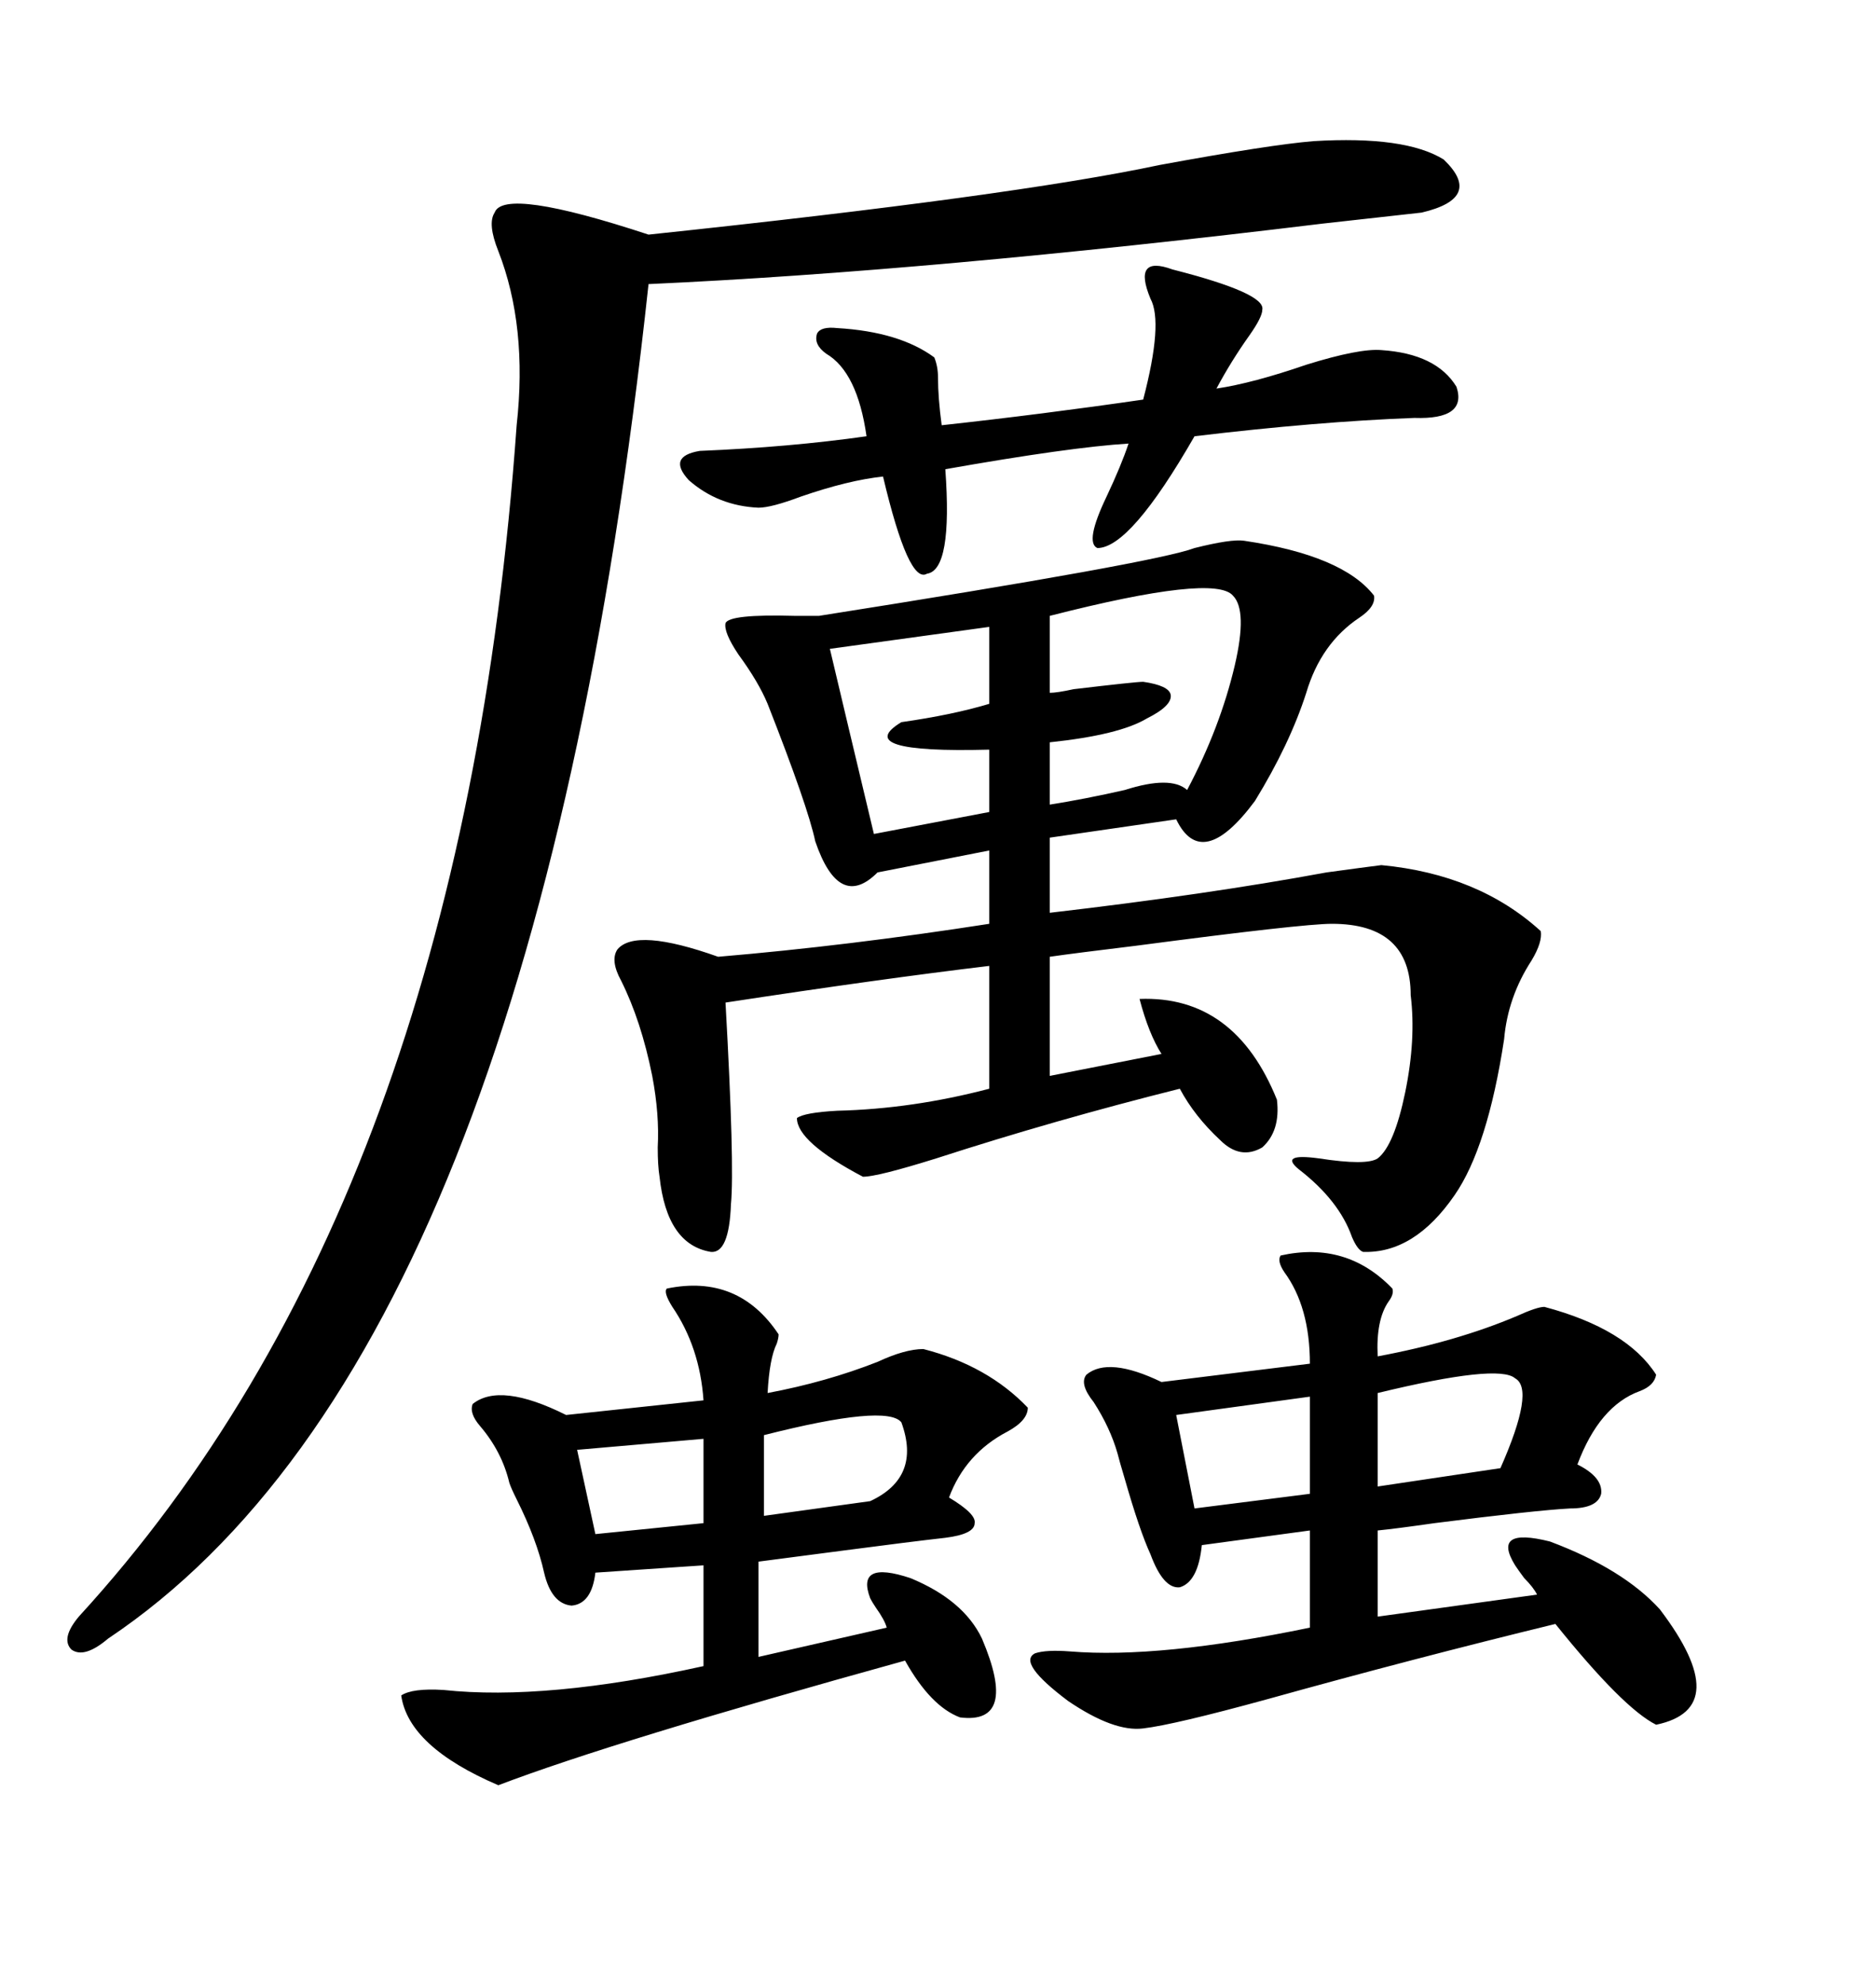 <svg xmlns="http://www.w3.org/2000/svg" xmlns:xlink="http://www.w3.org/1999/xlink" width="300" height="317.285"><path d="M198.93 86.43L198.93 86.43Q214.75 88.77 219.73 95.21L219.73 95.21Q220.02 96.97 217.38 98.73L217.38 98.73Q211.23 102.83 208.89 110.74L208.89 110.74Q206.25 118.95 200.68 128.03L200.68 128.03Q192.19 139.45 188.09 130.96L188.09 130.96L167.87 133.89L167.87 145.90Q193.07 142.97 212.11 139.45L212.11 139.45Q218.55 138.57 220.90 138.28L220.90 138.28Q236.43 139.75 246.39 148.83L246.39 148.83Q246.68 150.59 244.92 153.52L244.92 153.52Q241.11 159.38 240.53 166.11L240.53 166.11Q237.89 183.40 232.62 191.02L232.62 191.02Q226.17 200.39 217.97 200.10L217.97 200.10Q217.09 199.80 216.21 197.75L216.21 197.75Q214.16 191.89 207.71 186.91L207.71 186.91Q204.49 184.28 210.94 185.16L210.94 185.16Q218.55 186.33 220.31 185.16L220.31 185.16Q222.95 183.11 224.71 174.61L224.71 174.61Q226.46 166.11 225.59 159.08L225.59 159.08Q225.59 147.66 212.99 147.66L212.99 147.66Q208.30 147.66 181.64 151.17L181.64 151.17Q171.97 152.34 167.87 152.93L167.87 152.93L167.87 171.97L185.74 168.46Q183.69 165.23 182.23 159.67L182.23 159.67Q197.46 159.08 204.20 175.78L204.20 175.78Q204.79 180.76 201.86 183.40L201.86 183.40Q198.34 185.45 195.12 182.23L195.12 182.23Q191.02 178.42 188.67 174.02L188.67 174.02Q168.75 179.00 149.71 185.16L149.71 185.16Q140.33 188.09 137.99 188.09L137.99 188.09Q127.44 182.52 127.44 178.71L127.44 178.71Q128.61 177.83 133.89 177.54L133.89 177.54Q145.90 177.25 158.20 174.02L158.20 174.02L158.20 154.39Q140.92 156.45 116.02 160.25L116.02 160.25Q117.48 186.33 116.89 192.48L116.89 192.48Q116.60 200.39 113.67 200.10L113.67 200.10Q106.64 198.93 105.47 188.09L105.47 188.09Q105.18 186.33 105.18 183.40L105.18 183.40Q105.47 178.13 104.30 171.97L104.30 171.97Q102.54 163.18 99.32 156.74L99.32 156.74Q97.56 153.52 98.73 151.76L98.73 151.76Q101.66 148.24 114.84 152.93L114.84 152.93Q135.64 151.17 158.20 147.66L158.20 147.66L158.20 135.94L140.33 139.45Q134.18 145.61 130.37 134.47L130.37 134.47Q129.20 128.91 122.75 112.50L122.75 112.50Q121.29 108.98 118.07 104.59L118.07 104.59Q115.72 101.07 116.02 99.61L116.02 99.61Q116.60 98.14 127.15 98.44L127.15 98.44Q129.79 98.44 130.96 98.44L130.96 98.44Q184.86 89.94 191.02 87.60L191.02 87.60Q196.88 86.13 198.93 86.43ZM210.06 22.56L210.06 22.56Q224.71 21.68 230.86 25.49L230.86 25.49Q237.30 31.64 227.34 33.98L227.34 33.98Q222.07 34.57 211.52 35.74L211.52 35.74Q148.83 43.36 103.71 45.41L103.71 45.41Q85.25 216.50 17.29 261.91L17.29 261.91Q13.48 265.14 11.43 263.67L11.43 263.67Q9.67 261.91 12.60 258.40L12.60 258.40Q73.83 191.60 82.62 67.97L82.62 67.97Q84.38 52.15 79.69 40.14L79.69 40.14Q77.93 35.74 79.10 33.98L79.10 33.98Q80.57 29.88 103.71 37.50L103.71 37.50Q162.01 31.35 185.45 26.37L185.45 26.37Q203.03 23.14 210.06 22.56ZM204.79 200.68L204.79 200.68Q215.33 198.34 222.66 205.96L222.66 205.96Q222.95 206.84 222.07 208.01L222.07 208.01Q220.02 210.94 220.31 216.80L220.31 216.80Q232.91 214.45 242.58 210.35L242.58 210.35Q245.80 208.89 246.97 208.89L246.97 208.89Q260.16 212.40 264.84 219.73L264.84 219.73Q264.55 221.48 262.21 222.36L262.21 222.36Q255.76 224.71 252.25 234.08L252.25 234.08Q256.35 236.13 256.05 238.77L256.05 238.77Q255.47 241.11 251.07 241.11L251.07 241.11Q245.51 241.41 229.39 243.46L229.39 243.46Q223.24 244.34 220.31 244.63L220.31 244.63L220.31 258.40L245.80 254.88Q245.21 253.71 243.75 252.25L243.75 252.25Q242.87 251.07 242.29 250.20L242.29 250.20Q238.48 244.04 247.85 246.39L247.85 246.39Q259.57 250.78 265.43 257.23L265.43 257.23Q277.44 273.05 264.84 275.68L264.84 275.68Q259.57 273.05 248.73 259.57L248.73 259.57Q225.88 265.14 202.73 271.58L202.73 271.58Q187.79 275.68 182.81 276.27L182.81 276.27Q178.13 276.86 170.80 271.88L170.80 271.88Q162.60 265.72 165.53 264.26L165.53 264.26Q167.29 263.67 171.09 263.96L171.09 263.96Q185.45 265.14 209.47 260.16L209.47 260.16L209.47 244.63L192.19 246.97Q191.60 252.83 188.67 253.71L188.67 253.71Q186.04 254.00 183.98 248.44L183.98 248.44Q182.23 244.63 179.88 236.43L179.88 236.43Q179.00 233.50 178.71 232.32L178.71 232.32Q177.54 228.22 174.90 224.12L174.90 224.12Q172.56 221.19 173.73 219.73L173.73 219.73Q177.25 216.80 185.74 220.90L185.74 220.90L209.47 217.97Q209.47 208.89 205.37 203.32L205.37 203.32Q204.20 201.56 204.79 200.68ZM106.64 205.96L106.64 205.96Q118.07 203.61 124.51 213.28L124.51 213.28Q124.51 213.87 124.22 214.75L124.22 214.75Q123.05 217.09 122.75 222.66L122.75 222.66Q132.13 220.90 140.33 217.68L140.33 217.68Q144.73 215.63 147.66 215.63L147.66 215.63Q157.91 218.26 164.36 225L164.36 225Q164.36 227.05 161.13 228.81L161.13 228.81Q154.39 232.32 151.76 239.36L151.76 239.36Q156.15 241.99 155.86 243.46L155.86 243.46Q155.86 245.21 151.17 245.80L151.17 245.80Q145.90 246.39 134.77 247.85L134.77 247.85Q125.68 249.02 121.29 249.61L121.29 249.61L121.29 264.84L141.80 260.16Q141.50 258.98 140.04 256.93L140.04 256.93Q139.45 256.05 139.16 255.47L139.16 255.47Q136.82 249.32 145.61 252.25L145.61 252.25Q154.10 255.76 157.03 261.91L157.03 261.91Q162.89 275.68 153.52 274.51L153.52 274.51Q148.83 272.75 144.73 265.43L144.73 265.43Q98.14 278.32 79.69 285.35L79.69 285.35Q65.33 279.20 64.16 271.00L64.16 271.00Q65.92 269.82 70.90 270.12L70.90 270.12Q87.30 271.88 112.50 266.31L112.50 266.31L112.50 250.20L95.21 251.37Q94.63 256.35 91.41 256.64L91.41 256.64Q88.18 256.35 87.01 251.37L87.01 251.37Q85.84 246.09 82.62 239.65L82.62 239.65Q81.74 237.89 81.45 237.01L81.45 237.01Q80.27 232.03 76.76 227.93L76.76 227.93Q75 225.88 75.59 224.41L75.59 224.41Q79.98 220.90 90.53 226.17L90.53 226.17L112.50 223.83Q111.91 215.33 107.52 208.89L107.52 208.89Q106.05 206.54 106.64 205.96ZM187.50 43.07L187.50 43.07Q202.44 46.88 201.86 49.51L201.86 49.51Q201.86 50.68 199.80 53.61L199.80 53.61Q196.88 57.71 194.53 62.11L194.53 62.11Q200.39 61.23 208.89 58.30L208.89 58.30Q217.38 55.66 220.90 55.96L220.90 55.96Q229.69 56.54 232.91 61.82L232.91 61.82Q234.67 67.09 226.17 66.80L226.17 66.80Q210.64 67.38 191.02 69.73L191.02 69.73Q180.76 87.60 175.49 87.60L175.49 87.60Q173.44 86.72 176.95 79.39L176.95 79.39Q179.30 74.41 180.47 70.90L180.47 70.90Q171.09 71.48 151.17 75L151.17 75Q152.34 91.11 148.24 91.70L148.24 91.70Q145.31 93.46 141.21 76.17L141.21 76.17Q135.64 76.76 128.03 79.39L128.03 79.39Q123.34 81.15 121.29 81.15L121.29 81.15Q114.84 80.86 110.16 76.76L110.16 76.76Q106.64 72.95 111.91 72.07L111.91 72.07Q126.27 71.48 138.57 69.73L138.57 69.73Q137.11 59.47 132.13 56.54L132.13 56.54Q130.08 55.08 130.66 53.32L130.66 53.32Q131.25 52.15 133.89 52.44L133.89 52.44Q143.85 53.03 149.41 57.13L149.41 57.13Q150 58.59 150 60.35L150 60.35Q150 63.57 150.59 67.97L150.59 67.97Q166.70 66.21 182.81 63.87L182.81 63.87Q186.04 51.56 183.98 47.75L183.98 47.75Q182.52 44.24 183.40 43.07L183.40 43.07Q184.28 41.89 187.50 43.07ZM197.17 95.21L197.17 95.21Q194.24 91.70 167.87 98.44L167.87 98.44L167.87 110.74Q169.04 110.74 171.68 110.16L171.68 110.16Q181.64 108.98 182.81 108.98L182.81 108.98Q186.91 109.57 187.21 111.04L187.21 111.04Q187.50 112.79 183.40 114.84L183.40 114.84Q179.00 117.48 167.87 118.65L167.87 118.65L167.87 128.61Q173.44 127.73 179.88 126.27L179.88 126.27Q187.21 123.93 189.84 126.27L189.84 126.27Q195.12 116.31 197.46 106.35L197.46 106.35Q199.51 97.56 197.17 95.21ZM158.20 112.50L158.20 100.20L132.71 103.71Q135.06 113.67 139.75 133.30L139.75 133.30L158.20 129.79L158.20 119.82Q135.94 120.41 144.14 115.43L144.14 115.43Q152.34 114.26 158.20 112.50L158.20 112.50ZM242.29 220.31L242.29 220.31Q239.65 217.97 220.31 222.66L220.31 222.66L220.31 237.60L239.94 234.67Q245.51 222.07 242.29 220.31ZM209.47 238.77L209.47 223.24L188.09 226.17L191.02 241.11L209.47 238.77ZM144.14 227.34L144.14 227.34Q141.80 224.41 122.17 229.39L122.17 229.39L122.17 242.29L139.16 239.94Q147.36 236.13 144.14 227.34ZM112.50 243.46L112.50 229.98L92.29 231.74L95.21 245.21L112.50 243.46Z"/></svg>
